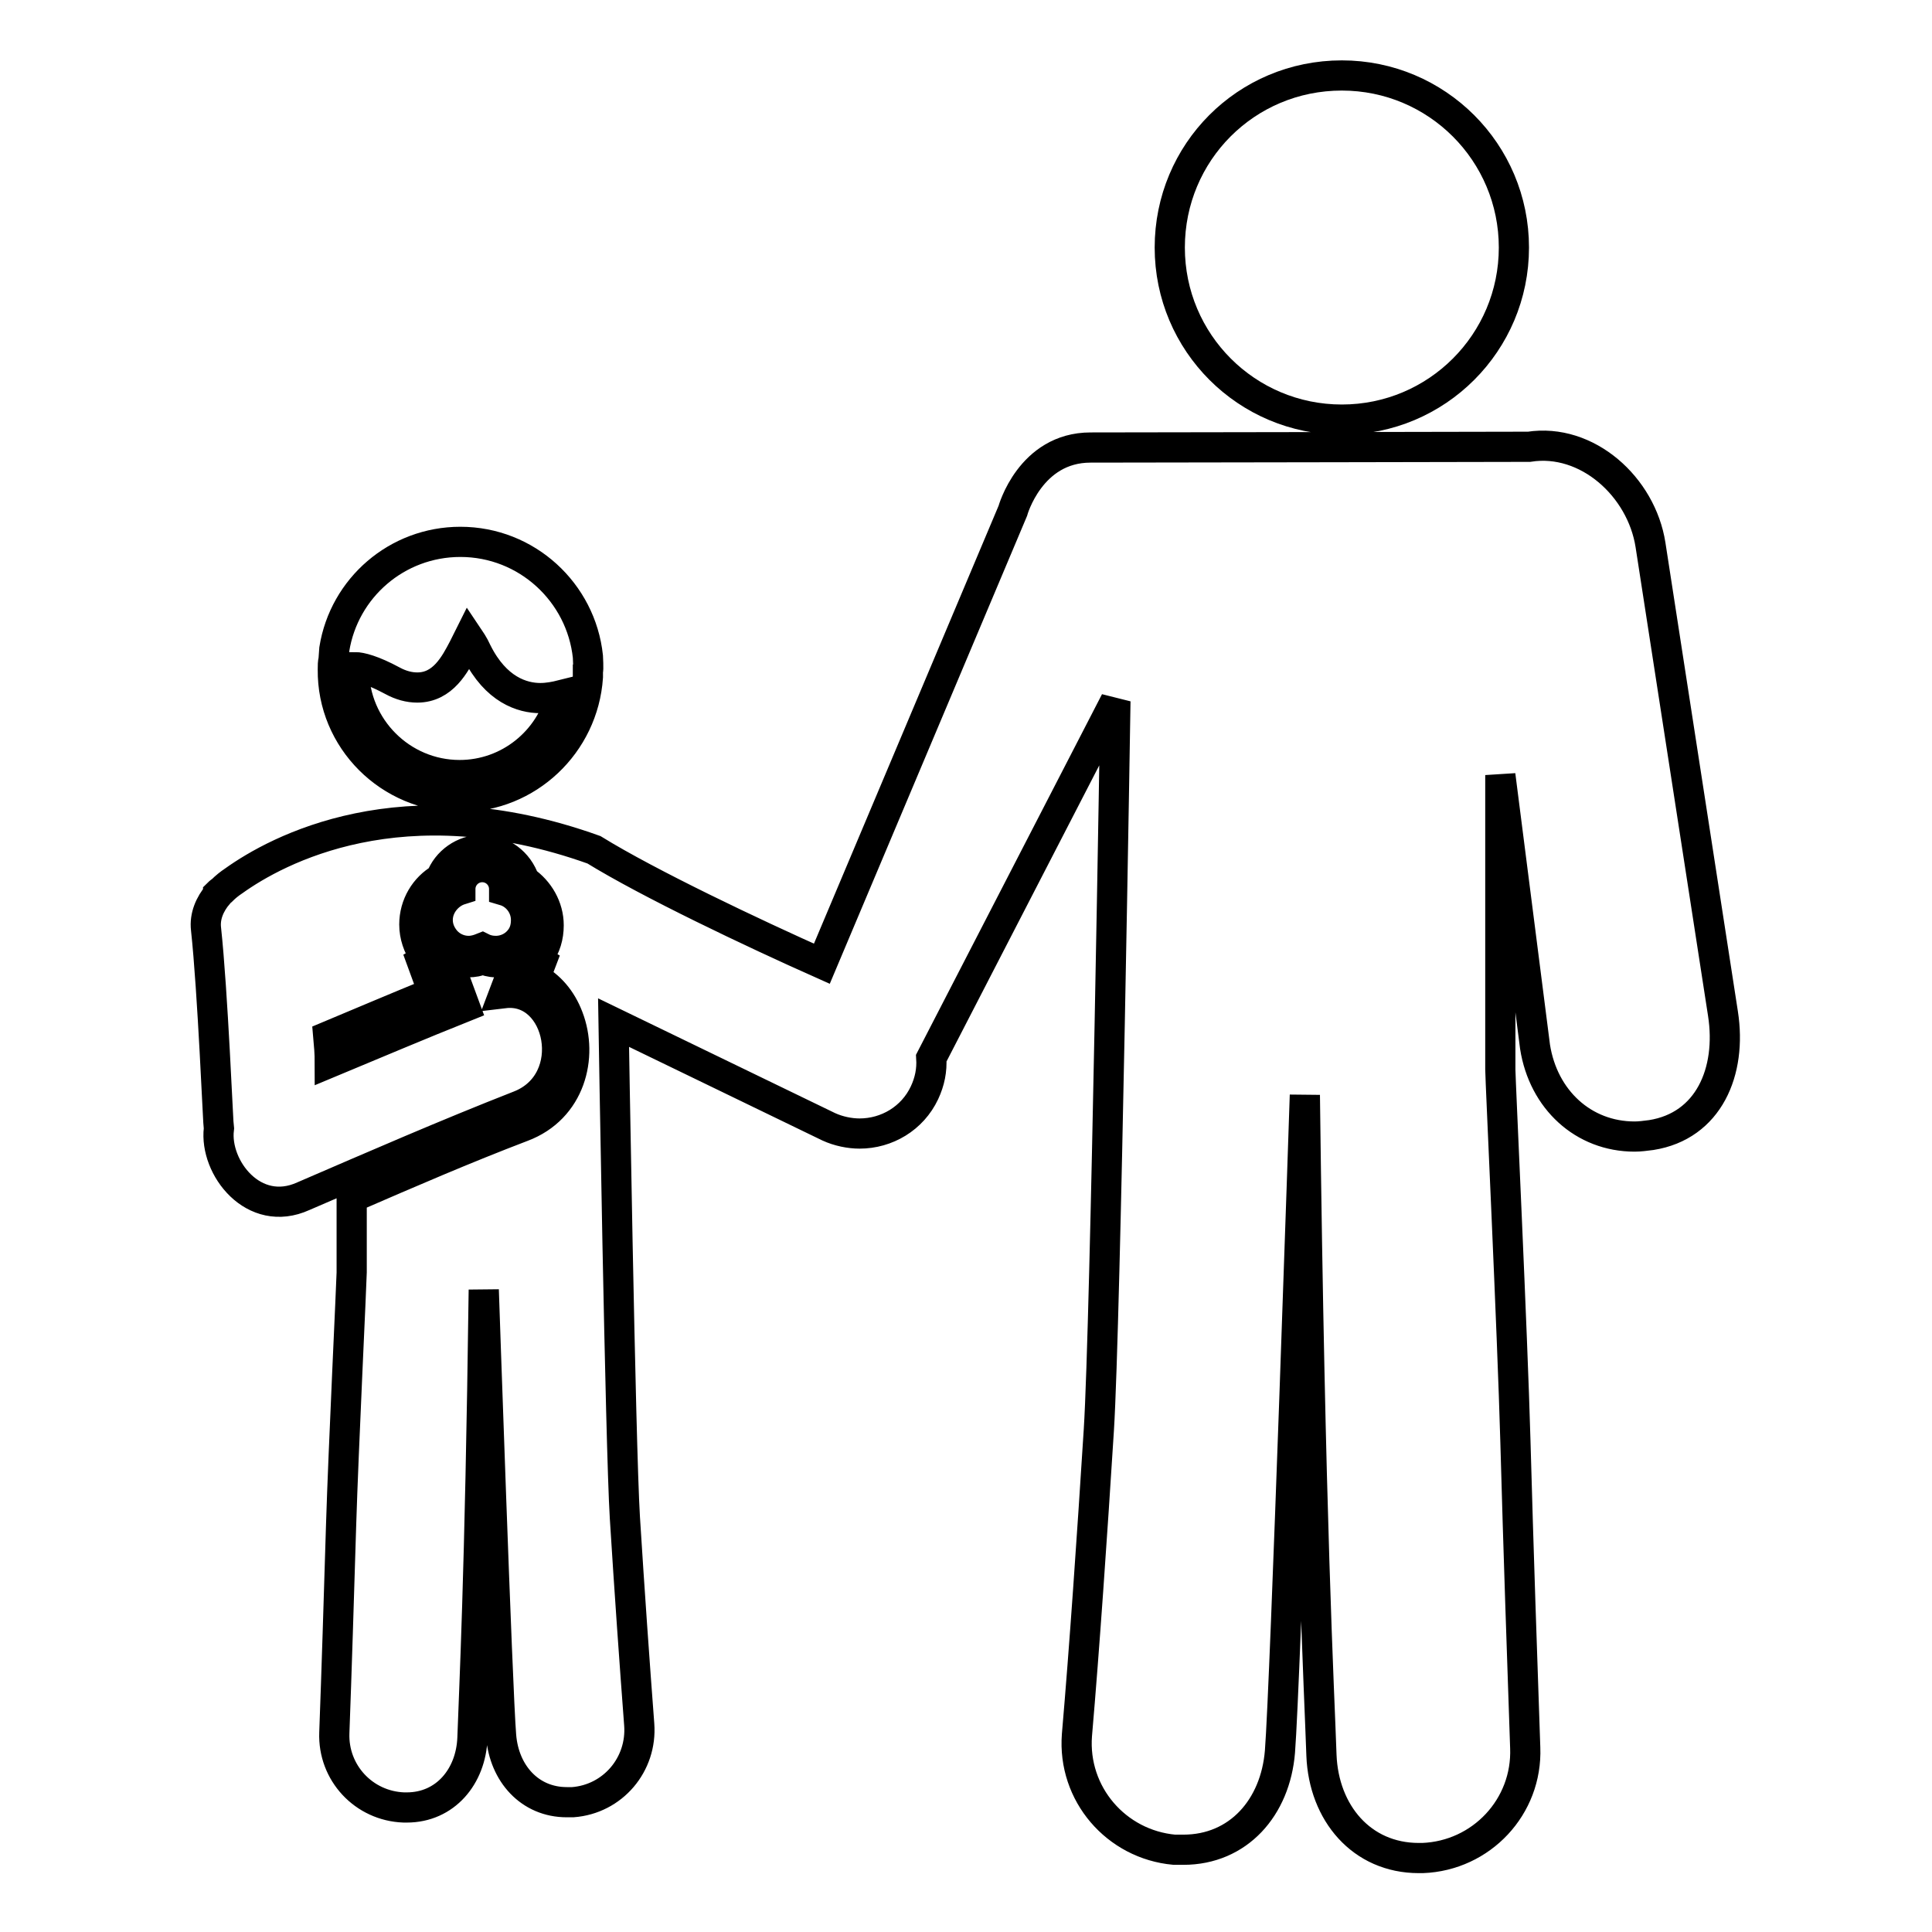 <?xml version="1.0" encoding="utf-8"?>
<!-- Svg Vector Icons : http://www.onlinewebfonts.com/icon -->
<!DOCTYPE svg PUBLIC "-//W3C//DTD SVG 1.1//EN" "http://www.w3.org/Graphics/SVG/1.1/DTD/svg11.dtd">
<svg version="1.1" xmlns="http://www.w3.org/2000/svg" xmlns:xlink="http://www.w3.org/1999/xlink" x="0px" y="0px" viewBox="0 0 256 256" enable-background="new 0 0 256 256" xml:space="preserve">
<g> <path stroke-width="4" fill-opacity="0" stroke="#000000"  d="M228.3,134.3l-9.6-62.1c-1.2-7.7-8.4-14.2-16.1-13c0,0-50.1,0.1-58.1,0.1c-8,0-10.3,8.4-10.3,8.4l-25.3,60 c-9.2-4.1-22.9-10.6-30.2-15.1c-25.4-9.1-42.1,0.1-47.7,4.1c-0.6,0.4-1.1,0.8-1.6,1.3c-0.3,0.2-0.5,0.4-0.5,0.4l0,0.1 c-1.1,1.3-1.8,2.9-1.6,4.6c0.9,8.3,1.6,26,1.7,26.5c-0.6,5.1,4.6,11.9,11.2,8.9c9.5-4.1,18.9-8.2,28.6-12c8.2-3.2,5.5-15.8-2-14.9 l2.2-5.8c-0.7,1-1.9,1.7-3.3,1.7c-0.7,0-1.3-0.2-1.8-0.4c-0.5,0.3-1.2,0.4-1.8,0.4c-1.4,0-2.6-0.7-3.3-1.7l2.8,7.6 c-6,2.4-11.9,4.9-17.9,7.4c0-1.2-0.1-2.4-0.2-3.5c4.3-1.8,9-3.8,13.9-5.8l-1.5-4.1l0.7-0.4c-0.1-0.1-0.3-0.3-0.4-0.4 c-0.8-1.2-1.3-2.6-1.3-4.1c0-2.6,1.4-4.9,3.5-6.1c0.8-2.2,3-3.8,5.5-3.8c2.6,0,4.8,1.7,5.6,4.1c1.9,1.3,3.2,3.5,3.2,5.9 c0,1.5-0.4,2.9-1.3,4.1c-0.1,0.2-0.3,0.3-0.4,0.4l0.7,0.4l-0.8,2.1c1.9,1,3.5,2.8,4.4,5.2c2,5.2,0.3,12.1-6.1,14.5 c-7.6,2.9-15,6.1-22.6,9.4v9.9c0,0.9-1.1,23.6-1.4,33.4c-0.3,9.8-0.6,19.6-0.9,27.6c-0.2,5.3,3.9,9.7,9.2,9.9c0.1,0,0.2,0,0.4,0 c5.1,0,8.5-4.1,8.7-9.2c0.2-6.1,1-20.8,1.5-59.4c0,0,1.8,53.1,2.3,59.1c0.4,5,3.8,8.8,8.7,8.8c0.3,0,0.5,0,0.8,0 c5.3-0.4,9.2-5,8.8-10.3c-0.6-7.9-1.3-17.8-1.9-27.4c-0.6-9.7-1.5-65.6-1.5-65.6l28.5,13.8c1.3,0.6,2.8,0.9,4.1,0.9 c3.6,0,7-2,8.6-5.4c0.7-1.5,1-3,0.9-4.6l24.4-47.3c0,0-1.3,82.4-2.2,96.6c-0.9,14.2-1.9,28.8-2.9,40.4c-0.6,7.8,5.2,14.5,12.9,15.2 c0.4,0,0.8,0,1.2,0c7.3,0,12.2-5.6,12.8-13c0.7-8.7,3.3-87,3.3-87c0.7,56.9,1.9,78.6,2.2,87.5c0.3,7.6,5.3,13.6,12.9,13.6 c0.2,0,0.4,0,0.5,0c7.8-0.3,13.9-6.8,13.6-14.6c-0.4-11.7-0.9-26.1-1.3-40.6c-0.4-14.5-2-48-2-49.3v-39l4.6,36 c1.1,7,6.4,11.9,13.2,11.9c0.7,0,1.4-0.1,2.2-0.2C226.4,149.2,229.5,142,228.3,134.3z M155,32.8c0,12.6,10.2,22.8,22.8,22.8 c12.6,0,22.8-10.2,22.8-22.8c0-12.6-10.2-22.8-22.8-22.8C165.1,10,155,20.2,155,32.8z M58,121.9c0,0.9,0.3,1.7,0.8,2.4 c0.7,1,1.9,1.7,3.3,1.7c0.7,0,1.3-0.2,1.8-0.4c0.6,0.3,1.2,0.4,1.8,0.4c1.4,0,2.6-0.7,3.3-1.7c0.5-0.7,0.7-1.5,0.7-2.4 c0-1.8-1.2-3.4-2.9-3.9c0-0.1,0-0.1,0-0.2c0-1.6-1.3-2.9-2.9-2.9c-1.6,0-2.9,1.3-2.9,2.9c0,0,0,0.1,0,0.1 C59.4,118.4,58,120,58,121.9z M61,105.6c8.9,0,16.3-7,16.9-15.9l0-0.8c0.1-0.1,0-1.9,0-1.9c-0.9-8.5-8.1-15.2-16.9-15.2 c-8.4,0-15.4,6.1-16.7,14.2l0,0l-0.1,1.4c-0.1,0.4-0.1,0.8-0.1,1.3C44,98,51.6,105.6,61,105.6z M47,88.4c0.8,0,2.4,0.4,5,1.8 c1.1,0.6,2.2,0.9,3.3,0.9h0c3.4,0,5-3.1,6.1-5.2c0.2-0.4,0.5-1,0.7-1.4c0.2,0.3,0.6,0.8,1.1,1.9c2.5,5,6,6.1,8.4,6.1 c1,0,2-0.2,2.8-0.4c-1.5,6.1-7,10.6-13.5,10.6c-7.7,0-14-6.3-14-14C47,88.6,47,88.5,47,88.4z"/></g>
</svg>